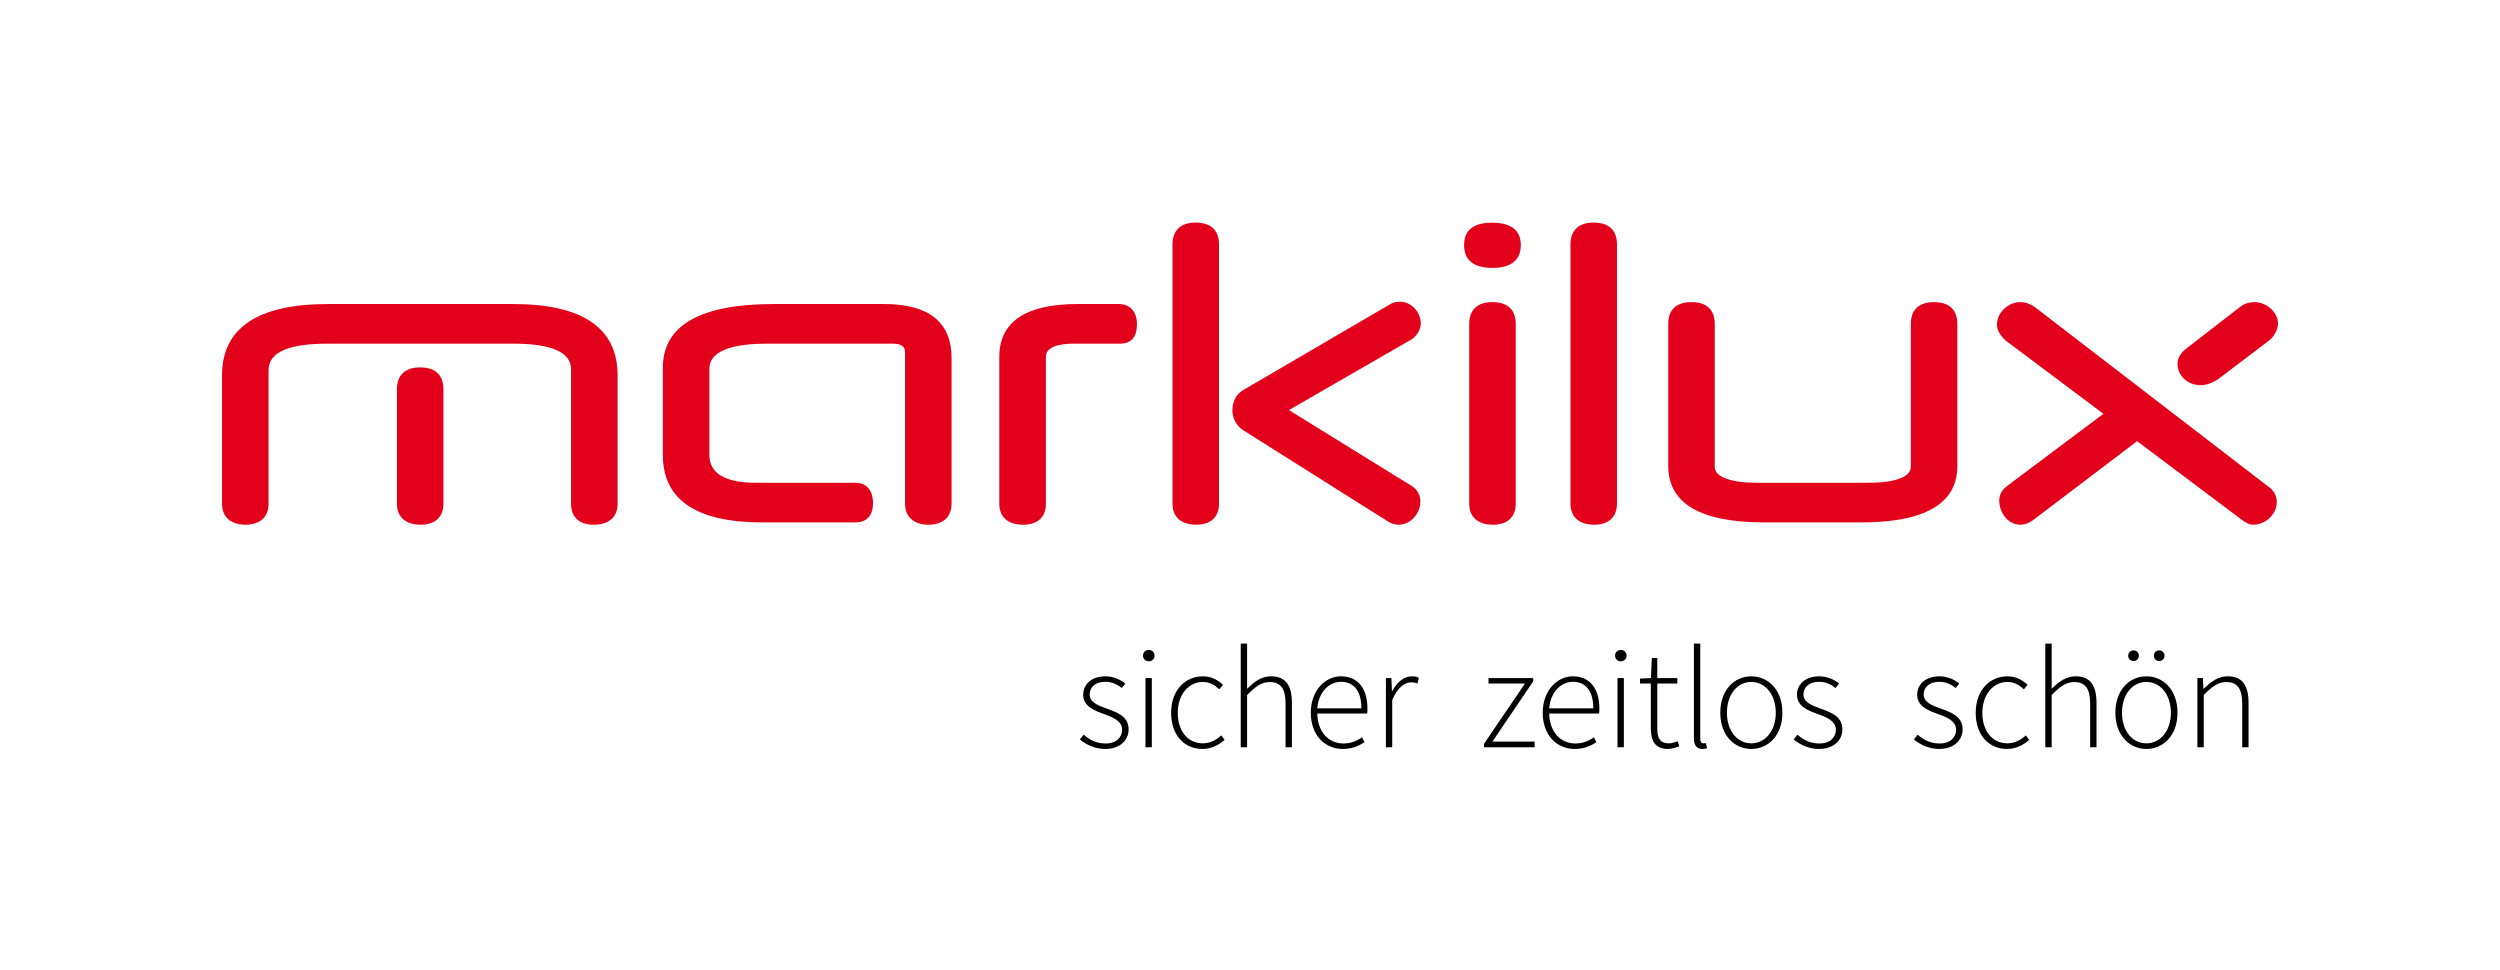 <?xml version="1.0" encoding="UTF-8"?>
<svg xmlns="http://www.w3.org/2000/svg" xmlns:xlink="http://www.w3.org/1999/xlink" width="400.697pt" height="155.452pt" viewBox="0 0 400.697 155.452" version="1.1">
<g id="surface1">
<path style=" stroke:none;fill-rule:nonzero;fill:rgb(88.599%,0%,10.199%);fill-opacity:1;" d="M 141.703 48.73 L 124.02 48.73 C 112.223 48.73 106.242 52.164 106.242 58.93 L 106.242 72.918 C 106.242 80.094 111.602 83.73 122.168 83.73 L 137.117 83.73 C 138.902 83.73 139.922 82.617 139.922 80.68 C 139.922 78.586 138.902 77.383 137.117 77.383 L 121.184 77.383 C 116.219 77.383 113.699 75.879 113.699 72.918 L 113.699 59.117 C 113.699 55.781 118.676 55.082 122.848 55.082 L 143.121 55.082 C 144.859 55.082 145.062 55.871 145.062 56.465 L 145.062 80.742 C 145.062 82.844 146.492 84.102 148.789 84.102 C 151.121 84.102 152.516 82.875 152.516 80.742 L 152.516 57.391 C 152.516 51.645 148.875 48.73 141.703 48.73 "/>
<path style=" stroke:none;fill-rule:nonzero;fill:rgb(88.599%,0%,10.199%);fill-opacity:1;" d="M 179.301 48.73 L 172.711 48.73 C 164.387 48.73 160.168 51.586 160.168 57.207 L 160.168 80.742 C 160.168 82.875 161.547 84.102 163.992 84.102 C 166.324 84.102 167.633 82.875 167.633 80.742 L 167.633 57.207 C 167.633 55.449 170.062 55.082 172.098 55.082 L 179.551 55.082 C 180.77 55.082 182.23 54.539 182.23 51.969 C 182.23 49.941 181.133 48.73 179.301 48.73 "/>
<path style=" stroke:none;fill-rule:nonzero;fill:rgb(88.599%,0%,10.199%);fill-opacity:1;" d="M 227.719 51.844 C 227.719 49.988 226.176 48.363 224.422 48.363 C 223.797 48.363 223.289 48.477 222.918 48.699 L 199.391 62.438 C 198.137 63.164 197.527 64.273 197.527 65.832 C 197.527 67.094 198.336 68.48 199.391 69.039 L 222.547 83.637 L 222.59 83.66 C 222.98 83.855 223.465 84.102 224.176 84.102 C 226.062 84.102 227.656 82.367 227.656 80.309 C 227.656 79.363 227.141 78.445 226.305 77.914 L 206.586 65.727 L 226.172 54.434 C 227.242 53.777 227.719 52.66 227.719 51.844 "/>
<path style=" stroke:none;fill-rule:nonzero;fill:rgb(88.599%,0%,10.199%);fill-opacity:1;" d="M 255.41 35.676 C 253.043 35.676 251.715 36.914 251.715 39.16 L 251.715 80.742 C 251.715 82.875 253.125 84.102 255.531 84.102 C 257.824 84.102 259.164 82.875 259.164 80.742 L 259.164 39.16 C 259.164 36.883 257.848 35.676 255.41 35.676 "/>
<path style=" stroke:none;fill-rule:nonzero;fill:rgb(88.599%,0%,10.199%);fill-opacity:1;" d="M 191.621 35.676 C 189.254 35.676 187.926 36.914 187.926 39.16 L 187.926 80.742 C 187.926 82.875 189.336 84.102 191.742 84.102 C 194.035 84.102 195.379 82.875 195.379 80.742 L 195.379 39.16 C 195.379 36.883 194.059 35.676 191.621 35.676 "/>
<path style=" stroke:none;fill-rule:nonzero;fill:rgb(88.599%,0%,10.199%);fill-opacity:1;" d="M 82.258 48.73 L 52.562 48.73 C 41.297 48.73 35.586 52.578 35.586 60.164 L 35.586 80.742 C 35.586 82.844 36.98 84.102 39.316 84.102 C 41.684 84.102 43.043 82.875 43.043 80.742 L 43.043 59.359 C 43.043 56.48 46.156 55.082 52.562 55.082 L 82.258 55.082 C 88.41 55.082 91.527 56.461 91.527 59.176 L 91.527 80.742 C 91.527 82.875 92.844 84.102 95.133 84.102 C 97.582 84.102 98.988 82.875 98.988 80.742 L 98.988 60.164 C 98.988 52.578 93.359 48.73 82.258 48.73 "/>
<path style=" stroke:none;fill-rule:nonzero;fill:rgb(88.599%,0%,10.199%);fill-opacity:1;" d="M 67.316 58.883 C 64.953 58.883 63.621 60.121 63.621 62.367 L 63.621 80.738 C 63.621 82.875 65.031 84.102 67.438 84.102 C 69.73 84.102 71.07 82.875 71.07 80.738 L 71.07 62.367 C 71.07 60.086 69.754 58.883 67.316 58.883 "/>
<path style=" stroke:none;fill-rule:nonzero;fill:rgb(88.599%,0%,10.199%);fill-opacity:1;" d="M 363.488 77.934 L 326.148 49.223 C 325.301 48.656 324.617 48.422 323.801 48.422 C 321.848 48.422 320.07 50.141 320.07 52.027 C 320.07 52.91 320.598 53.824 321.609 54.691 L 337.137 66.324 L 321.617 77.949 C 320.816 78.59 320.441 79.32 320.441 80.25 C 320.441 82.109 321.789 84.102 323.801 84.102 C 324.59 84.102 325.203 83.785 325.773 83.43 L 342.531 70.711 L 359.465 83.426 C 359.934 83.758 360.496 84.102 361.137 84.102 C 363.156 84.102 364.926 82.387 364.926 80.434 C 364.926 79.441 364.41 78.547 363.488 77.934 "/>
<path style=" stroke:none;fill-rule:nonzero;fill:rgb(88.599%,0%,10.199%);fill-opacity:1;" d="M 352.738 61.738 C 353.551 61.738 354.453 61.434 355.449 60.824 L 363.426 54.773 C 364.586 53.992 365.113 52.707 365.113 51.844 C 365.113 50.055 363.305 48.426 361.32 48.426 C 360.496 48.426 359.742 48.66 359.145 49.109 L 350.617 55.707 C 349.492 56.57 349.012 57.352 349.012 58.316 C 349.012 60.234 350.648 61.738 352.738 61.738 "/>
<path style=" stroke:none;fill-rule:nonzero;fill:rgb(88.599%,0%,10.199%);fill-opacity:1;" d="M 239.117 35.695 C 236.164 35.695 234.664 36.902 234.664 39.285 C 234.664 41.707 236.203 42.938 239.242 42.938 C 242.973 42.938 243.754 40.949 243.754 39.285 C 243.754 36.902 242.195 35.695 239.117 35.695 "/>
<path style=" stroke:none;fill-rule:nonzero;fill:rgb(88.599%,0%,10.199%);fill-opacity:1;" d="M 239.18 48.422 C 236.816 48.422 235.484 49.66 235.484 51.906 L 235.484 80.738 C 235.484 82.875 236.895 84.102 239.301 84.102 C 241.594 84.102 242.938 82.875 242.938 80.738 L 242.938 51.906 C 242.938 49.629 241.617 48.422 239.18 48.422 "/>
<path style=" stroke:none;fill-rule:nonzero;fill:rgb(88.599%,0%,10.199%);fill-opacity:1;" d="M 309.965 48.422 C 307.598 48.422 306.27 49.66 306.27 51.906 L 306.27 74.824 C 306.27 76.453 303.742 77.383 299.34 77.383 L 281.77 77.383 C 277.363 77.383 274.84 76.453 274.84 74.824 L 274.84 51.906 C 274.84 49.66 273.508 48.422 271.145 48.422 C 268.703 48.422 267.387 49.629 267.387 51.906 L 267.387 74.703 C 267.387 80.691 272.559 83.73 282.762 83.73 L 298.348 83.73 C 308.547 83.73 313.719 80.691 313.719 74.703 L 313.719 51.906 C 313.719 49.629 312.402 48.422 309.965 48.422 "/>
<path style=" stroke:none;fill-rule:nonzero;fill:rgb(0%,0%,0%);fill-opacity:1;" d="M 173.082 118.516 L 173.684 117.754 C 174.629 118.539 175.625 119.164 177.219 119.164 C 178.949 119.164 179.852 118.148 179.852 116.969 C 179.852 115.582 178.418 114.984 177.148 114.52 C 175.461 113.918 173.613 113.25 173.613 111.355 C 173.613 109.738 174.883 108.398 177.195 108.398 C 178.371 108.398 179.551 108.883 180.359 109.555 L 179.805 110.27 C 179.066 109.715 178.277 109.277 177.148 109.277 C 175.438 109.277 174.652 110.27 174.652 111.285 C 174.652 112.555 175.945 113.043 177.266 113.527 C 178.996 114.172 180.891 114.75 180.891 116.922 C 180.891 118.586 179.551 120.043 177.148 120.043 C 175.508 120.043 174.074 119.348 173.082 118.516 "/>
<path style=" stroke:none;fill-rule:nonzero;fill:rgb(0%,0%,0%);fill-opacity:1;" d="M 183.594 108.676 L 184.609 108.676 L 184.609 119.766 L 183.594 119.766 Z M 183.199 105.094 C 183.199 104.516 183.617 104.172 184.125 104.172 C 184.633 104.172 185.051 104.516 185.051 105.094 C 185.051 105.625 184.633 105.996 184.125 105.996 C 183.617 105.996 183.199 105.625 183.199 105.094 "/>
<path style=" stroke:none;fill-rule:nonzero;fill:rgb(0%,0%,0%);fill-opacity:1;" d="M 187.707 114.242 C 187.707 110.523 190.062 108.398 192.766 108.398 C 194.289 108.398 195.262 109.066 196.023 109.762 L 195.422 110.477 C 194.707 109.809 193.875 109.301 192.789 109.301 C 190.523 109.301 188.77 111.309 188.77 114.242 C 188.77 117.152 190.363 119.141 192.789 119.141 C 193.965 119.141 194.98 118.562 195.746 117.871 L 196.277 118.586 C 195.328 119.418 194.148 120.043 192.742 120.043 C 189.879 120.043 187.707 117.914 187.707 114.242 "/>
<path style=" stroke:none;fill-rule:nonzero;fill:rgb(0%,0%,0%);fill-opacity:1;" d="M 198.863 103.152 L 199.883 103.152 L 199.883 110.406 C 201.035 109.254 202.191 108.398 203.715 108.398 C 206 108.398 207.066 109.785 207.066 112.648 L 207.066 119.766 L 206.047 119.766 L 206.047 112.789 C 206.047 110.43 205.309 109.32 203.508 109.32 C 202.191 109.32 201.242 110.016 199.883 111.402 L 199.883 119.766 L 198.863 119.766 Z M 198.863 103.152 "/>
<path style=" stroke:none;fill-rule:nonzero;fill:rgb(0%,0%,0%);fill-opacity:1;" d="M 218.199 113.527 C 218.199 110.684 216.93 109.277 214.941 109.277 C 213.051 109.277 211.363 110.871 211.133 113.527 Z M 210.094 114.242 C 210.094 110.617 212.449 108.398 214.922 108.398 C 217.555 108.398 219.172 110.27 219.172 113.527 C 219.172 113.805 219.172 114.082 219.125 114.359 L 211.133 114.359 C 211.18 117.152 212.816 119.164 215.312 119.164 C 216.516 119.164 217.461 118.77 218.293 118.172 L 218.707 118.957 C 217.832 119.488 216.84 120.043 215.223 120.043 C 212.379 120.043 210.094 117.871 210.094 114.242 "/>
<path style=" stroke:none;fill-rule:nonzero;fill:rgb(0%,0%,0%);fill-opacity:1;" d="M 222.129 108.676 L 223.008 108.676 L 223.098 110.73 L 223.168 110.73 C 223.906 109.367 224.992 108.398 226.309 108.398 C 226.727 108.398 227.047 108.445 227.418 108.629 L 227.188 109.555 C 226.816 109.414 226.609 109.367 226.172 109.367 C 225.176 109.367 224 110.129 223.145 112.211 L 223.145 119.766 L 222.129 119.766 Z M 222.129 108.676 "/>
<path style=" stroke:none;fill-rule:nonzero;fill:rgb(0%,0%,0%);fill-opacity:1;" d="M 237.859 119.211 L 244.422 109.555 L 238.578 109.555 L 238.578 108.676 L 245.738 108.676 L 245.738 109.207 L 239.199 118.863 L 245.969 118.863 L 245.969 119.766 L 237.859 119.766 Z M 237.859 119.211 "/>
<path style=" stroke:none;fill-rule:nonzero;fill:rgb(0%,0%,0%);fill-opacity:1;" d="M 255.371 113.527 C 255.371 110.684 254.102 109.277 252.113 109.277 C 250.223 109.277 248.535 110.871 248.305 113.527 Z M 247.266 114.242 C 247.266 110.617 249.621 108.398 252.094 108.398 C 254.727 108.398 256.344 110.27 256.344 113.527 C 256.344 113.805 256.344 114.082 256.297 114.359 L 248.305 114.359 C 248.352 117.152 249.988 119.164 252.484 119.164 C 253.684 119.164 254.633 118.77 255.465 118.172 L 255.879 118.957 C 255.004 119.488 254.012 120.043 252.395 120.043 C 249.551 120.043 247.266 117.871 247.266 114.242 "/>
<path style=" stroke:none;fill-rule:nonzero;fill:rgb(0%,0%,0%);fill-opacity:1;" d="M 259.254 108.676 L 260.27 108.676 L 260.27 119.766 L 259.254 119.766 Z M 258.859 105.094 C 258.859 104.516 259.277 104.172 259.785 104.172 C 260.293 104.172 260.711 104.516 260.711 105.094 C 260.711 105.625 260.293 105.996 259.785 105.996 C 259.277 105.996 258.859 105.625 258.859 105.094 "/>
<path style=" stroke:none;fill-rule:nonzero;fill:rgb(0%,0%,0%);fill-opacity:1;" d="M 264.59 116.691 L 264.59 109.555 L 262.859 109.555 L 262.859 108.77 L 264.613 108.676 L 264.75 105.465 L 265.629 105.465 L 265.629 108.676 L 268.84 108.676 L 268.84 109.555 L 265.629 109.555 L 265.629 116.785 C 265.629 118.191 265.977 119.141 267.5 119.141 C 267.918 119.141 268.492 118.98 268.887 118.793 L 269.164 119.625 C 268.52 119.855 267.824 120.043 267.363 120.043 C 265.215 120.043 264.59 118.68 264.59 116.691 "/>
<path style=" stroke:none;fill-rule:nonzero;fill:rgb(0%,0%,0%);fill-opacity:1;" d="M 271.496 118.285 L 271.496 103.152 L 272.516 103.152 L 272.516 118.426 C 272.516 118.91 272.723 119.141 273 119.141 C 273.094 119.141 273.184 119.141 273.414 119.094 L 273.602 119.926 C 273.395 119.996 273.184 120.043 272.859 120.043 C 271.961 120.043 271.496 119.488 271.496 118.285 "/>
<path style=" stroke:none;fill-rule:nonzero;fill:rgb(0%,0%,0%);fill-opacity:1;" d="M 284.621 114.242 C 284.621 111.309 282.934 109.301 280.691 109.301 C 278.453 109.301 276.789 111.309 276.789 114.242 C 276.789 117.152 278.453 119.141 280.691 119.141 C 282.934 119.141 284.621 117.152 284.621 114.242 M 275.727 114.242 C 275.727 110.523 278.035 108.398 280.691 108.398 C 283.371 108.398 285.684 110.523 285.684 114.242 C 285.684 117.914 283.371 120.043 280.691 120.043 C 278.035 120.043 275.727 117.914 275.727 114.242 "/>
<path style=" stroke:none;fill-rule:nonzero;fill:rgb(0%,0%,0%);fill-opacity:1;" d="M 287.484 118.516 L 288.086 117.754 C 289.031 118.539 290.027 119.164 291.621 119.164 C 293.352 119.164 294.254 118.148 294.254 116.969 C 294.254 115.582 292.82 114.984 291.551 114.52 C 289.863 113.918 288.016 113.25 288.016 111.355 C 288.016 109.738 289.285 108.398 291.598 108.398 C 292.773 108.398 293.953 108.883 294.762 109.555 L 294.207 110.27 C 293.469 109.715 292.684 109.277 291.551 109.277 C 289.84 109.277 289.055 110.27 289.055 111.285 C 289.055 112.555 290.348 113.043 291.668 113.527 C 293.398 114.172 295.293 114.75 295.293 116.922 C 295.293 118.586 293.953 120.043 291.551 120.043 C 289.91 120.043 288.477 119.348 287.484 118.516 "/>
<path style=" stroke:none;fill-rule:nonzero;fill:rgb(0%,0%,0%);fill-opacity:1;" d="M 306.754 118.516 L 307.355 117.754 C 308.301 118.539 309.293 119.164 310.887 119.164 C 312.621 119.164 313.523 118.148 313.523 116.969 C 313.523 115.582 312.09 114.984 310.816 114.52 C 309.133 113.918 307.285 113.25 307.285 111.355 C 307.285 109.738 308.555 108.398 310.863 108.398 C 312.043 108.398 313.223 108.883 314.027 109.555 L 313.477 110.27 C 312.734 109.715 311.949 109.277 310.816 109.277 C 309.109 109.277 308.324 110.27 308.324 111.285 C 308.324 112.555 309.617 113.043 310.934 113.527 C 312.668 114.172 314.562 114.75 314.562 116.922 C 314.562 118.586 313.223 120.043 310.816 120.043 C 309.18 120.043 307.746 119.348 306.754 118.516 "/>
<path style=" stroke:none;fill-rule:nonzero;fill:rgb(0%,0%,0%);fill-opacity:1;" d="M 316.664 114.242 C 316.664 110.523 319.02 108.398 321.723 108.398 C 323.246 108.398 324.219 109.066 324.98 109.762 L 324.379 110.477 C 323.664 109.809 322.832 109.301 321.746 109.301 C 319.48 109.301 317.727 111.309 317.727 114.242 C 317.727 117.152 319.32 119.141 321.746 119.141 C 322.926 119.141 323.941 118.562 324.703 117.871 L 325.234 118.586 C 324.285 119.418 323.109 120.043 321.699 120.043 C 318.836 120.043 316.664 117.914 316.664 114.242 "/>
<path style=" stroke:none;fill-rule:nonzero;fill:rgb(0%,0%,0%);fill-opacity:1;" d="M 327.82 103.152 L 328.84 103.152 L 328.84 110.406 C 329.992 109.254 331.148 108.398 332.676 108.398 C 334.961 108.398 336.023 109.785 336.023 112.648 L 336.023 119.766 L 335.008 119.766 L 335.008 112.789 C 335.008 110.43 334.266 109.32 332.465 109.32 C 331.148 109.32 330.203 110.016 328.84 111.402 L 328.84 119.766 L 327.82 119.766 Z M 327.82 103.152 "/>
<path style=" stroke:none;fill-rule:nonzero;fill:rgb(0%,0%,0%);fill-opacity:1;" d="M 345.219 105.094 C 345.219 104.609 345.586 104.242 346.074 104.242 C 346.559 104.242 346.926 104.609 346.926 105.094 C 346.926 105.578 346.559 105.949 346.074 105.949 C 345.586 105.949 345.219 105.578 345.219 105.094 M 341.105 105.094 C 341.105 104.609 341.477 104.242 341.961 104.242 C 342.445 104.242 342.816 104.609 342.816 105.094 C 342.816 105.578 342.445 105.949 341.961 105.949 C 341.477 105.949 341.105 105.578 341.105 105.094 M 347.945 114.242 C 347.945 111.309 346.258 109.301 344.016 109.301 C 341.777 109.301 340.113 111.309 340.113 114.242 C 340.113 117.156 341.777 119.141 344.016 119.141 C 346.258 119.141 347.945 117.156 347.945 114.242 M 339.051 114.242 C 339.051 110.523 341.359 108.398 344.016 108.398 C 346.699 108.398 349.008 110.523 349.008 114.242 C 349.008 117.914 346.699 120.043 344.016 120.043 C 341.359 120.043 339.051 117.914 339.051 114.242 "/>
<path style=" stroke:none;fill-rule:nonzero;fill:rgb(0%,0%,0%);fill-opacity:1;" d="M 352.195 108.676 L 353.074 108.676 L 353.164 110.387 L 353.234 110.387 C 354.367 109.254 355.523 108.398 357.047 108.398 C 359.336 108.398 360.395 109.785 360.395 112.648 L 360.395 119.766 L 359.379 119.766 L 359.379 112.789 C 359.379 110.434 358.641 109.32 356.84 109.32 C 355.523 109.32 354.574 110.016 353.211 111.402 L 353.211 119.766 L 352.195 119.766 Z M 352.195 108.676 "/>
</g>
</svg>

